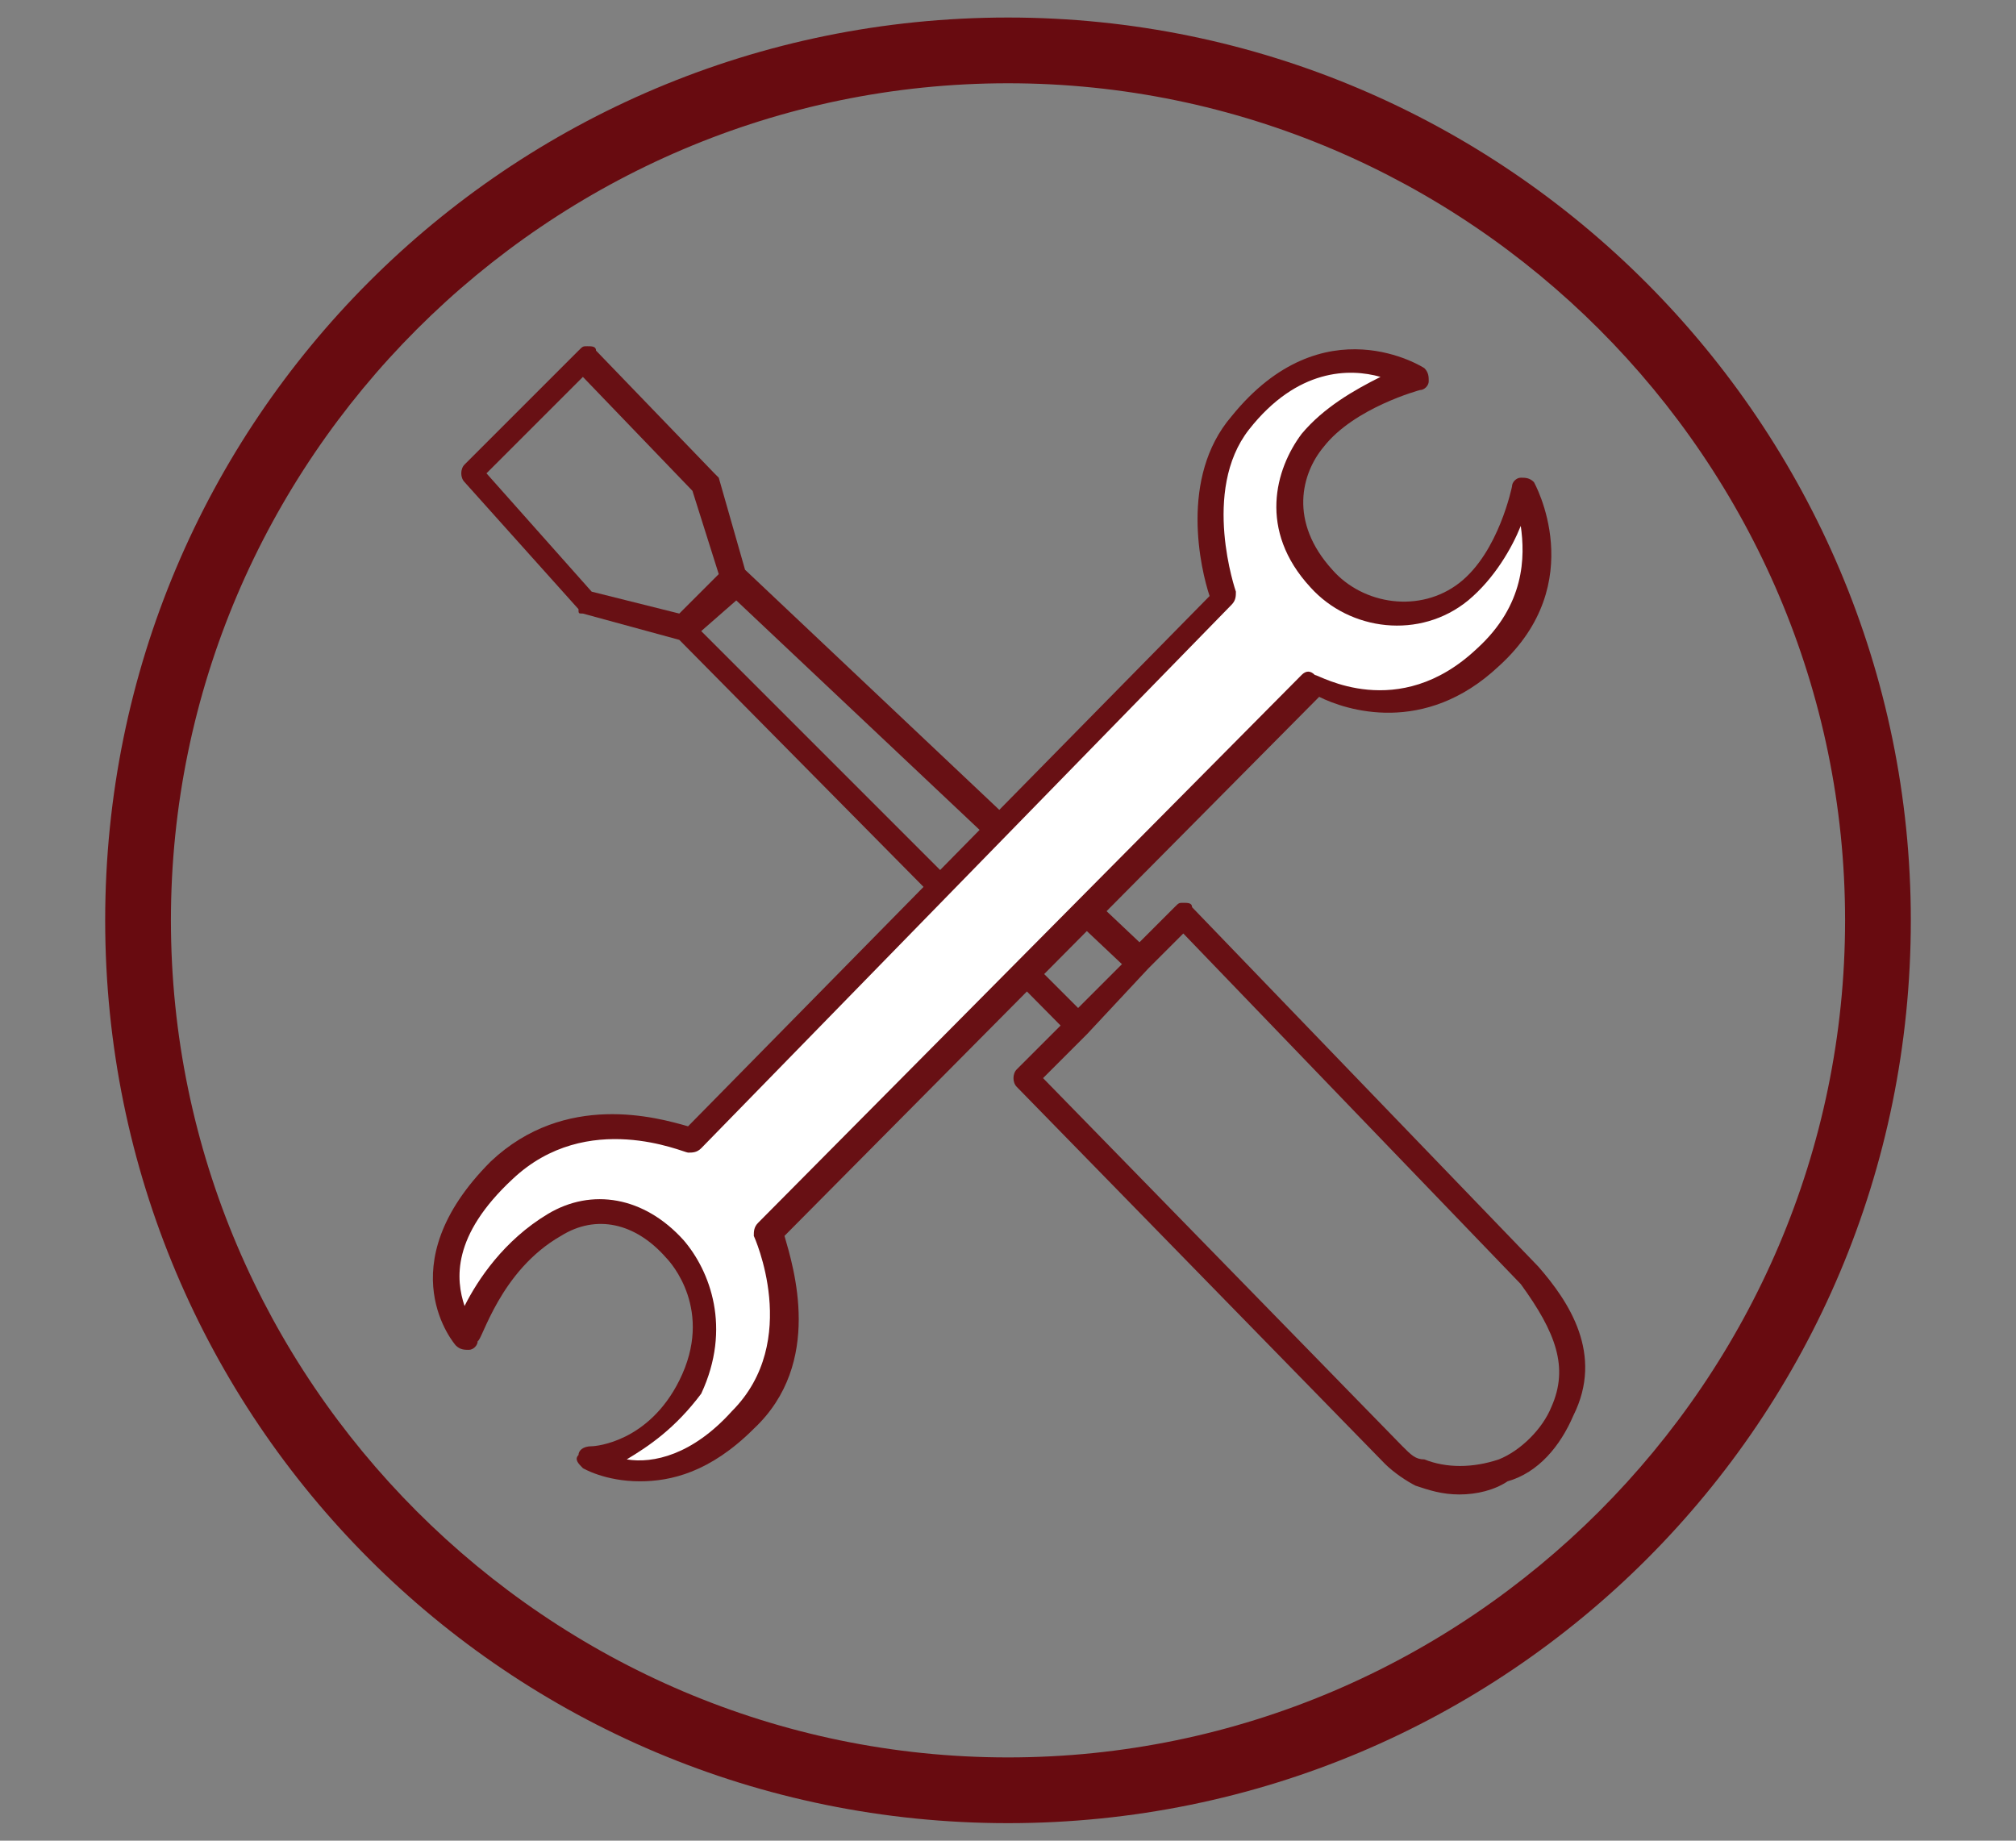 <?xml version="1.0" encoding="utf-8"?>
<!-- Generator: Adobe Illustrator 27.1.1, SVG Export Plug-In . SVG Version: 6.00 Build 0)  -->
<svg version="1.1" id="Layer_1" xmlns="http://www.w3.org/2000/svg" xmlns:xlink="http://www.w3.org/1999/xlink" x="0px" y="0px"
	 viewBox="0 0 46 42" style="enable-background:new 0 0 46 42;" xml:space="preserve">
<rect x="0" y="0" width="46" height="42" fill="#808080" stroke="none"/>
<style type="text/css">
	.st0{fill:#680B10;}
	.st1{fill:#FFFFFF;}
	.st2{fill:#681014;}
</style>
<g>
	<g>
		<path class="st0" d="M23,41.6C11.6,41.6,2.4,32.4,2.4,21C2.4,9.6,11.6,0.4,23,0.4c11.4,0,20.6,9.3,20.6,20.6
			C43.6,32.4,34.4,41.6,23,41.6z M23,1.9C12.5,1.9,3.9,10.5,3.9,21c0,10.5,8.6,19.1,19.1,19.1c10.5,0,19.1-8.6,19.1-19.1
			C42.1,10.5,33.5,1.9,23,1.9z"/>
	</g>
	<g>
		<path class="st2" d="M33.3,34.1c-0.4,0-0.7-0.1-1-0.2c-0.2-0.1-0.5-0.3-0.7-0.5l-8.4-8.6c-0.1-0.1-0.1-0.3,0-0.4l1-1l-8.7-8.8
			l-2.2-0.6c-0.1,0-0.1,0-0.1-0.1L10.6,11c-0.1-0.1-0.1-0.3,0-0.4L13.2,8c0.1-0.1,0.1-0.1,0.2-0.1c0,0,0,0,0,0c0.1,0,0.2,0,0.2,0.1
			l2.7,2.8c0,0,0.1,0.1,0.1,0.1L17,13l9,8.5l0.8-0.8c0.1-0.1,0.1-0.1,0.2-0.1l0,0c0.1,0,0.2,0,0.2,0.1l7.9,8.2c0,0,0,0,0,0
			c0.7,0.8,1.5,2,0.8,3.4c-0.3,0.7-0.8,1.3-1.5,1.5C34.1,34,33.7,34.1,33.3,34.1z M23.8,24.6L32,33c0.2,0.2,0.3,0.3,0.5,0.3
			c0.5,0.2,1.1,0.2,1.7,0c0.5-0.2,1-0.7,1.2-1.2c0.4-0.9,0.1-1.7-0.7-2.8l-7.7-8l-0.8,0.8c0,0,0,0,0,0l-1.4,1.5c0,0,0,0,0,0
			L23.8,24.6z M16,14.4l8.6,8.6l1-1l-8.8-8.3L16,14.4z M13.5,13.5l2,0.5l0.9-0.9l-0.6-1.9l-2.5-2.6l-2.2,2.2L13.5,13.5z"/>
	</g>
	<g>
		<path class="st1" d="M32.3,8.6c0,0-1.5,0.4-2.4,1.4c-0.6,0.8-0.8,2,0.2,3.1c0.9,1,2.3,1.1,3.3,0.3c0.9-0.8,1.3-2.4,1.3-2.4
			s1.2,2-0.8,3.8c-1.9,1.8-4,0.6-4,0.6L17.5,28.1c0,0,1.2,2.6-0.6,4.3c-1.9,1.9-3.6,0.9-3.6,0.9s1.4-0.1,2.2-1.7
			c0.7-1.4,0.2-2.6-0.3-3.1c-0.9-1-1.9-1-2.7-0.6c-1.5,0.9-2,2.5-2,2.5s-1.4-1.6,0.8-3.8c1.9-1.8,4.4-0.7,4.4-0.7l12.1-12.3
			c0,0-0.9-2.4,0.4-4C30.3,7.3,32.3,8.6,32.3,8.6"/>
	</g>
	<g>
		<path class="st2" d="M14.6,33.8c-0.8,0-1.3-0.3-1.3-0.3c-0.1-0.1-0.2-0.2-0.1-0.3c0-0.1,0.1-0.2,0.3-0.2c0.1,0,1.3-0.1,2-1.5
			c0.8-1.6-0.2-2.7-0.3-2.8c-0.7-0.8-1.6-1-2.4-0.5c-1.4,0.8-1.8,2.4-1.9,2.4c0,0.1-0.1,0.2-0.2,0.2c-0.1,0-0.2,0-0.3-0.1
			c0,0-1.6-1.8,0.8-4.2c1.7-1.6,3.8-1,4.5-0.8l11.9-12.1c-0.2-0.6-0.7-2.7,0.5-4.1c2.1-2.6,4.4-1.1,4.4-1.1c0.1,0.1,0.1,0.2,0.1,0.3
			c0,0.1-0.1,0.2-0.2,0.2c0,0-1.5,0.4-2.2,1.3c-0.5,0.6-0.8,1.7,0.2,2.8c0.7,0.8,2,1,2.9,0.3c0.9-0.7,1.2-2.2,1.2-2.2
			c0-0.1,0.1-0.2,0.2-0.2c0.1,0,0.2,0,0.3,0.1c0,0,1.3,2.3-0.8,4.2c-1.7,1.6-3.5,1-4.1,0.7L17.9,28.2c0.2,0.7,0.9,2.9-0.7,4.4
			C16.2,33.6,15.3,33.8,14.6,33.8z M14.3,33.3c0.6,0.1,1.5-0.1,2.4-1.1c1.6-1.6,0.5-4,0.5-4c0-0.1,0-0.2,0.1-0.3l12.4-12.5
			c0.1-0.1,0.2-0.1,0.3,0c0.1,0,1.9,1.1,3.7-0.6c1.1-1,1.1-2.1,1-2.8c-0.2,0.5-0.6,1.2-1.2,1.7c-1.1,0.9-2.7,0.7-3.6-0.3
			c-1.2-1.3-0.8-2.7-0.2-3.5c0.5-0.6,1.2-1,1.8-1.3c-0.7-0.2-1.9-0.2-3,1.2c-1.1,1.4-0.3,3.7-0.3,3.7c0,0.1,0,0.2-0.1,0.3L16,26.2
			c-0.1,0.1-0.2,0.1-0.3,0.1c-0.1,0-2.3-1-4,0.6c-1.4,1.3-1.3,2.3-1.1,2.9c0.3-0.6,0.9-1.5,1.9-2.1c1-0.6,2.2-0.4,3.1,0.6
			c0.6,0.7,1.1,2,0.4,3.5C15.4,32.6,14.8,33,14.3,33.3z"/>
	</g>
</g>
</svg>
